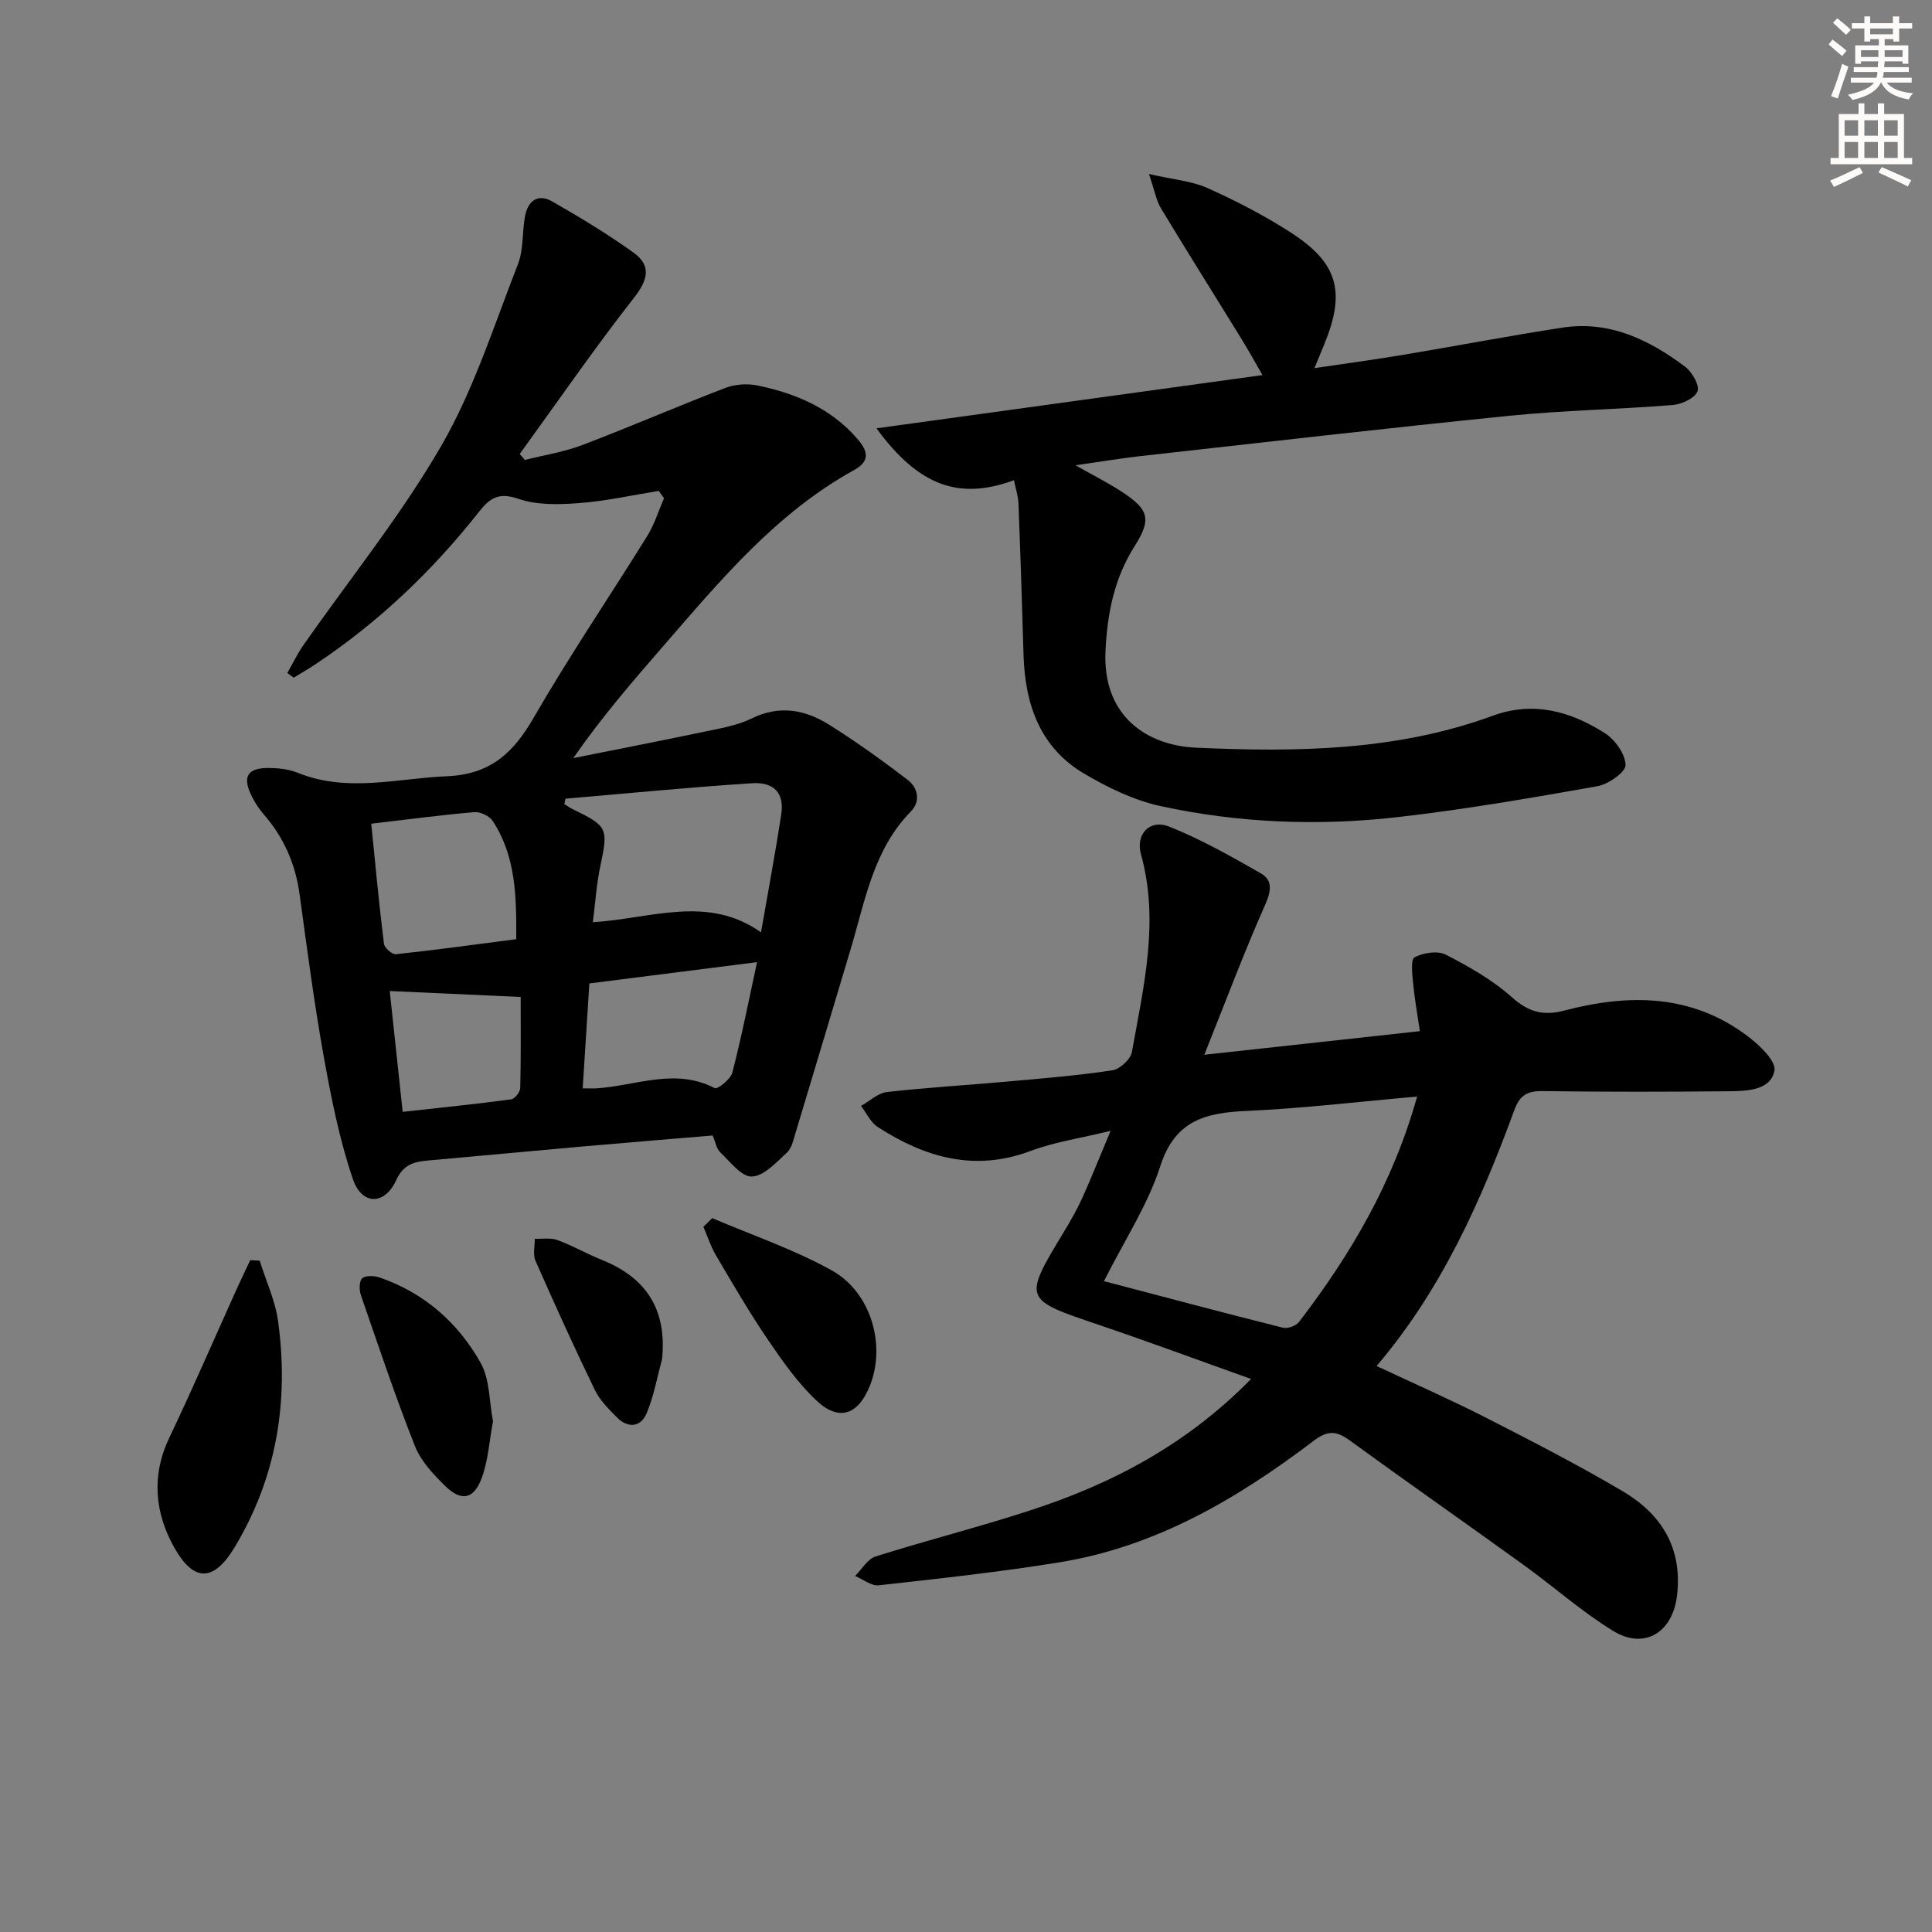 <svg enable-background="new 0 0 400 400" viewBox="0 0 400 400" xmlns="http://www.w3.org/2000/svg"><rect x="0" y="0" width="400" height="400" fill="#808080" stroke="none"/><g fill="#000001"><path d="m136.38 101.64c-5.48.88-10.93 2.1-16.44 2.52-4.19.32-8.74.45-12.6-.88-4.04-1.4-5.89-.22-8.16 2.67-9.65 12.24-20.82 22.89-33.83 31.55-1.48.99-3.02 1.88-4.54 2.81-.44-.32-.88-.64-1.32-.97 1.1-1.93 2.06-3.96 3.33-5.77 9.6-13.75 20.25-26.9 28.6-41.37 6.73-11.67 10.87-24.87 15.82-37.52 1.17-3 .85-6.55 1.44-9.81.58-3.25 2.62-4.91 5.71-3.13 5.73 3.29 11.42 6.71 16.77 10.56 3.63 2.61 3.1 5.5.19 9.23-8.26 10.56-15.88 21.61-23.75 32.46.36.41.71.83 1.07 1.24 3.98-1.01 8.11-1.65 11.92-3.1 9.91-3.77 19.64-8 29.54-11.8 2.01-.77 4.54-.96 6.65-.53 7.95 1.64 15.25 4.71 20.74 11.07 2.08 2.4 2.76 4.54-.66 6.43-16.11 8.89-27.64 22.76-39.43 36.34-6.41 7.38-12.81 14.77-18.74 23.32 8.96-1.8 17.94-3.54 26.89-5.42 3.4-.72 6.98-1.29 10.04-2.79 5.78-2.84 11.07-1.82 16.05 1.3 5.6 3.51 10.99 7.38 16.24 11.4 2.15 1.64 2.75 4.43.66 6.57-7.76 7.93-9.44 18.45-12.43 28.42-3.81 12.71-7.6 25.43-11.44 38.14-.43 1.42-.78 3.15-1.79 4.07-2.2 2.01-4.75 4.85-7.25 4.94-2.14.08-4.5-3.09-6.56-5.04-.77-.73-.96-2.08-1.55-3.46-8.9.75-17.83 1.48-26.75 2.26-10.43.92-20.86 1.91-31.29 2.84-3.11.28-5.76.39-7.48 4.15-2.39 5.22-7.11 5.23-8.96-.2-2.81-8.23-4.51-16.89-6.06-25.49-1.99-11.1-3.45-22.3-4.98-33.48-.86-6.29-3.26-11.79-7.43-16.57-1.08-1.24-1.99-2.68-2.68-4.17-1.68-3.62-.62-5.38 3.39-5.42 2.12-.02 4.4.2 6.34.99 10.27 4.15 20.54 1.15 30.9.71 9.01-.38 13.74-4.84 17.95-12.13 7.39-12.81 15.73-25.07 23.53-37.65 1.48-2.39 2.32-5.19 3.45-7.79-.36-.51-.73-1-1.1-1.5zm-19.31 63.72c-.08.37-.16.74-.23 1.11.55.34 1.07.74 1.65 1.02 7.37 3.57 7.46 3.97 5.8 11.82-.78 3.65-1.01 7.42-1.55 11.63 12.18-.78 23.75-5.72 34.82 2.09 1.52-8.74 2.99-16.56 4.19-24.42.65-4.3-1.39-6.75-6.03-6.45-12.91.83-25.77 2.1-38.65 3.2zm-40.21 5.18c.88 8.72 1.63 16.8 2.63 24.86.1.85 1.71 2.24 2.48 2.16 8.22-.88 16.41-2.01 24.91-3.11.05-8.87-.07-17.14-4.85-24.45-.68-1.04-2.56-1.96-3.79-1.86-6.92.59-13.8 1.52-21.38 2.4zm79.88 28.66c-12.03 1.53-23.13 2.94-34.72 4.41-.46 7.25-.91 14.41-1.38 21.72 1.41 0 2.21.05 3.01-.01 8.09-.55 16.15-4.29 24.34-.03.56.29 3.28-1.85 3.63-3.21 1.91-7.36 3.37-14.82 5.12-22.88zm-73.37 31c7.75-.86 15.12-1.61 22.46-2.59.74-.1 1.86-1.51 1.88-2.33.16-6.43.09-12.87.09-18.87-9.37-.43-18.14-.82-27.11-1.23.81 7.54 1.69 15.76 2.68 25.02z"/><path d="m259.02 285.5c-10.89-3.88-21.12-7.68-31.46-11.18-15.75-5.33-15.77-5.23-7.25-19.35 1.37-2.27 2.7-4.59 3.79-7.01 1.9-4.21 3.6-8.51 5.84-13.83-6.15 1.51-11.56 2.29-16.55 4.16-11.61 4.36-21.87 1.36-31.64-4.94-1.49-.96-2.35-2.9-3.49-4.38 1.79-1 3.51-2.66 5.39-2.88 8.25-.94 16.55-1.41 24.83-2.16 7.28-.65 14.58-1.24 21.8-2.33 1.56-.23 3.8-2.28 4.07-3.79 2.41-13.53 5.73-27.04 1.88-40.92-1.17-4.2 1.82-7.36 5.87-5.74 6.57 2.62 12.8 6.16 18.96 9.68 2.46 1.41 2.15 3.63.9 6.44-4.34 9.78-8.1 19.81-12.62 31.11 15.9-1.74 29.87-3.28 44.63-4.89-.51-3.51-1.1-6.7-1.4-9.92-.18-1.85-.53-4.94.3-5.37 1.81-.95 4.76-1.42 6.46-.55 4.83 2.48 9.7 5.25 13.72 8.84 3.43 3.07 6.51 3.86 10.77 2.75 13.36-3.51 26.39-3.49 37.99 5.27 2.43 1.83 5.95 5.16 5.57 7.15-.77 4-5.46 4.23-9.11 4.27-13 .12-26 .15-38.99-.03-3.17-.04-4.65.94-5.76 3.95-6.91 18.8-14.96 37.04-28.51 52.97 7.73 3.63 15.14 6.88 22.33 10.54 9.62 4.91 19.25 9.86 28.55 15.34 7.99 4.71 12.46 11.62 11.33 21.57-.86 7.62-6.68 11.43-13.3 7.36-6.49-4-12.25-9.14-18.46-13.62-12.01-8.67-24.15-17.15-36.13-25.87-2.72-1.98-4.57-1.95-7.33.15-15.76 11.96-32.63 21.91-52.52 25.15-12.44 2.03-25 3.38-37.54 4.78-1.54.17-3.26-1.25-4.9-1.93 1.4-1.39 2.57-3.51 4.24-4.04 10.58-3.34 21.35-6.06 31.89-9.5 16.93-5.48 32.45-13.58 45.85-27.25zm34.38-58.47c-12.29 1.08-23.81 2.47-35.37 2.98-8.45.38-14.76 1.95-17.8 11.42-2.58 8.03-7.41 15.35-11.67 23.82 12.76 3.35 24.89 6.59 37.06 9.64.98.24 2.71-.39 3.33-1.19 10.65-13.91 19.46-28.8 24.45-46.67z"/><path d="m222.67 96.33c3.78 2.15 6.9 3.7 9.78 5.61 5.41 3.59 5.98 5.58 2.49 11.09-4.25 6.7-5.68 13.91-6.06 21.74-.66 13.65 8.76 19.58 18.73 20.03 20.77.94 41.52.69 61.44-6.61 8.42-3.09 16.11-.92 23.19 3.58 2.12 1.34 4.27 4.34 4.31 6.62.03 1.48-3.57 3.99-5.83 4.39-13.72 2.43-27.47 4.81-41.3 6.39-16.43 1.88-32.93 1.24-49.11-2.27-5.53-1.2-10.95-3.83-15.87-6.74-9.18-5.43-12.23-14.42-12.53-24.63-.3-10.44-.64-20.87-1.05-31.3-.06-1.59-.6-3.16-.93-4.81-11.32 4.17-19.7 1.25-28.46-10.74 26.66-3.68 52.78-7.28 79.91-11.02-1.69-2.93-2.92-5.17-4.26-7.35-5.58-9.06-11.25-18.06-16.75-27.17-.97-1.6-1.29-3.59-2.49-7.11 5.03 1.15 8.85 1.44 12.13 2.91 5.89 2.64 11.69 5.64 17.11 9.12 9.96 6.39 11.55 12.37 6.99 23.39-.5 1.22-1 2.43-1.97 4.77 6.64-.99 12.57-1.78 18.46-2.77 10.97-1.83 21.89-3.93 32.88-5.62 9.7-1.49 17.92 2.48 25.4 8.09 1.44 1.08 3.04 3.86 2.57 5.09-.54 1.42-3.24 2.69-5.1 2.84-11.27.91-22.6 1.1-33.84 2.23-25.61 2.58-51.17 5.54-76.75 8.39-4.08.48-8.17 1.16-13.09 1.86z"/><path d="m53.76 261.01c1.31 4.18 3.24 8.28 3.82 12.57 2.27 16.57-.32 32.4-9.05 46.84-4.27 7.06-8.38 7.2-12.42.04-4.02-7.12-4.84-14.87-1.07-22.77 4.84-10.14 9.29-20.47 13.92-30.71.92-2.04 1.9-4.05 2.85-6.08.65.03 1.3.07 1.95.11z"/><path d="m147.46 252.2c8.29 3.55 16.93 6.47 24.76 10.83 8.22 4.58 11.24 15.61 7.85 23.95-2.42 5.97-6.39 7.36-11.03 2.99-3.92-3.69-7.1-8.25-10.15-12.74-3.82-5.62-7.24-11.52-10.69-17.38-1.07-1.82-1.72-3.89-2.57-5.85.61-.6 1.22-1.2 1.83-1.8z"/><path d="m102.07 294.27c-.76 4.05-.99 8.11-2.34 11.75-1.63 4.41-4.22 4.9-7.55 1.64-2.46-2.4-5.04-5.15-6.27-8.26-4.08-10.31-7.6-20.85-11.22-31.34-.36-1.05-.3-2.97.34-3.44.82-.61 2.54-.49 3.66-.1 9.2 3.2 16.18 9.37 20.84 17.68 1.9 3.41 1.74 7.97 2.54 12.07z"/><path d="m137.07 281.43c-1.03 3.75-1.7 7.64-3.2 11.19-1.19 2.83-3.81 3.16-6.08.89-1.74-1.74-3.6-3.59-4.65-5.76-4.27-8.81-8.32-17.74-12.27-26.71-.57-1.3-.13-3.04-.15-4.57 1.57.07 3.28-.24 4.69.27 3.11 1.14 6.01 2.83 9.09 4.06 9.33 3.73 13.61 10.32 12.57 20.63z"/></g><path d="m378.6 9.2.8-1c.9.7 1.9 1.4 2.9 2.3l-.9 1.1c-1.1-.9-2-1.7-2.8-2.4zm.5 10.7c.9-2.1 1.6-4.3 2.3-6.7.4.2.8.4 1.3.6-.7 2.1-1.5 4.3-2.2 6.6zm.4-15.2.9-.9c1 .8 2 1.6 2.8 2.4l-1 1c-1-.9-1.9-1.8-2.7-2.5zm12.5-1.3h1.2v1.4h2.7v1.1h-2.7v2.7h-1.2v-.5h-1.8v1.3h4.9v3.8h-1.2v-.5h-3.7c0 .4-.1.9-.1 1.2h5.1v1h-5.2c0 .5-.1.9-.2 1.2h6v1h-5.2c1.1 1.3 2.9 2 5.5 2.2-.4.4-.7.8-.9 1.3-2.9-.5-4.8-1.6-5.7-3.5h-.1c-.8 1.7-2.7 2.9-5.9 3.6-.2-.4-.6-.8-.9-1.1 2.8-.6 4.6-1.4 5.4-2.5h-4.8v-1h5.3c.1-.3.2-.7.2-1.2h-4.9v-1h5c0-.4 0-.8.1-1.2h-3.6v.5h-1.2v-3.8h4.9v-1.3h-1.8v.5h-1.2v-2.7h-2.6v-1.1h2.6v-1.4h1.2v1.4h4.7v-1.4zm-6.7 8.4h3.6c0-.4 0-.9 0-1.4h-3.6zm1.9-4.7h4.7v-1.2h-4.7zm6.7 3.3h-3.7v1.4h3.7z" fill="#fcfbfa"/><path d="m384.7 21.4h1.3v2.2h2.8v-2.2h1.3v2.2h4.1v9.1h1.7v1.3h-16.9v-1.3h1.7v-9.1h4.1v-2.2zm.3 13.2.7 1.2c-1.8.9-3.8 1.9-6 2.9-.2-.4-.5-.8-.8-1.3 2.4-1 4.4-2 6.1-2.8zm-3.1-6.5h2.8v-3.2h-2.8zm0 4.6h2.8v-3.3h-2.8zm4.1-4.6h2.8v-3.2h-2.8zm0 4.6h2.8v-3.3h-2.8zm3.6 1.9c2.1.9 4.1 1.8 6.1 2.7l-.7 1.3c-2.2-1.1-4.2-2-6.1-2.9zm3.3-9.7h-2.8v3.2h2.8zm-2.8 7.8h2.8v-3.3h-2.8z" fill="#fcfbfa"/></svg>